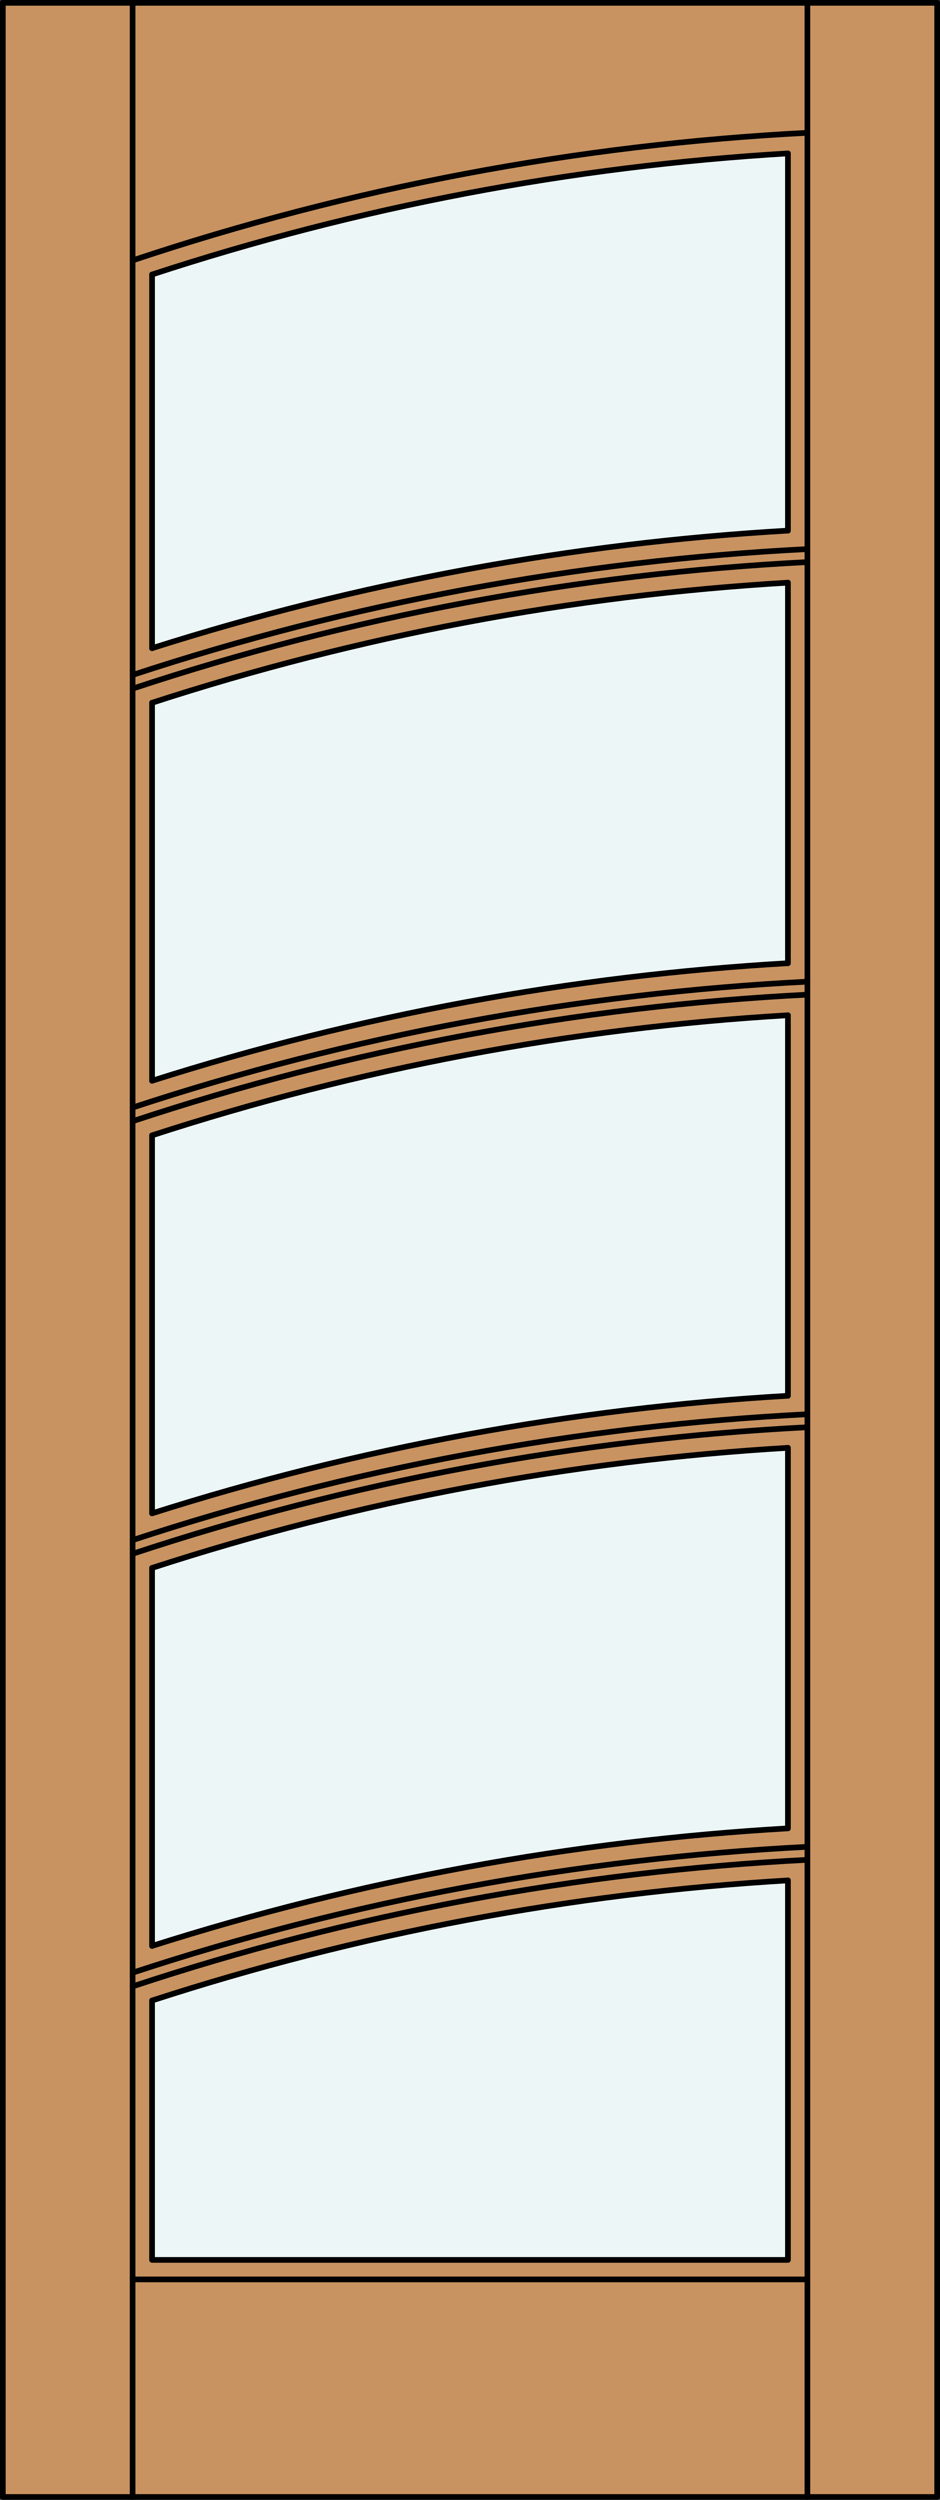 <?xml version="1.0" encoding="iso-8859-1"?>
<!-- Generator: Adobe Illustrator 14.0.0, SVG Export Plug-In . SVG Version: 6.00 Build 43363)  -->
<!DOCTYPE svg PUBLIC "-//W3C//DTD SVG 1.1//EN" "http://www.w3.org/Graphics/SVG/1.1/DTD/svg11.dtd">
<svg version="1.1" id="Layer_1" xmlns="http://www.w3.org/2000/svg" xmlns:xlink="http://www.w3.org/1999/xlink" x="0px" y="0px"
	 width="83.012px" height="220.531px" viewBox="46.157 568.28 83.012 220.531"
	 style="enable-background:new 46.157 568.28 83.012 220.531;" xml:space="preserve">
<rect x="46.157" y="568.28" width="83.012" height="220.531" fill="#333333" stroke="none"/>
<style type="text/css">
<![CDATA[
	.st0{fill:#EDF6F6;}
	.st1{fill:#C89361;}
	.st2{fill:none;stroke:#000000;stroke-width:0.5;stroke-linecap:round;stroke-linejoin:round;}
]]>
</style>
<g id="DOOR_FILL">
	<rect x="46.419" y="568.53" class="st1" width="82.512" height="220.031"/>
</g>
<g id="GLASS">
	<path class="st0" d="M59.586,625.463v-32.968c18.181-5.959,37.055-9.55,56.154-10.683v33.277
		C96.663,616.19,77.798,619.675,59.586,625.463z"/>
	<path class="st0" d="M59.586,739.948v-33.347c18.189-5.912,37.061-9.473,56.154-10.596v33.57
		C96.663,730.676,77.798,734.16,59.586,739.948z"/>
	<path class="st0" d="M115.74,767.647H59.586v-22.885c18.189-5.911,37.061-9.473,56.154-10.596V767.647z"/>
	<path class="st0" d="M59.586,701.786v-33.347c18.189-5.911,37.061-9.473,56.154-10.596v33.57
		C96.663,692.514,77.798,695.998,59.586,701.786z"/>
	<path class="st0" d="M59.586,663.624v-33.347c18.189-5.911,37.061-9.472,56.154-10.596v33.57
		C96.663,654.352,77.798,657.837,59.586,663.624z"/>
</g>
<g id="_x31_">
	<rect x="46.407" y="568.53" class="st2" width="82.512" height="220.031"/>
	<line class="st2" x1="57.867" y1="788.562" x2="57.867" y2="568.53"/>
	<line class="st2" x1="117.459" y1="788.562" x2="117.459" y2="568.53"/>
	<line class="st2" x1="115.74" y1="581.813" x2="115.74" y2="615.09"/>
	<line class="st2" x1="115.74" y1="619.682" x2="115.74" y2="653.252"/>
	<line class="st2" x1="115.74" y1="696.006" x2="115.74" y2="729.575"/>
	<line class="st2" x1="115.74" y1="657.844" x2="115.74" y2="691.414"/>
	<polyline class="st2" points="115.74,734.167 115.74,767.647 59.586,767.647 59.586,744.763 	"/>
	<line class="st2" x1="59.586" y1="701.786" x2="59.586" y2="668.439"/>
	<line class="st2" x1="59.586" y1="739.948" x2="59.586" y2="706.602"/>
	<line class="st2" x1="59.586" y1="663.624" x2="59.586" y2="630.277"/>
	<line class="st2" x1="59.586" y1="625.463" x2="59.586" y2="592.495"/>
	<path class="st2" d="M117.459,579.996c-20.282,1.038-40.329,4.824-59.592,11.257"/>
	<path class="st2" d="M115.74,581.813c-19.099,1.133-37.973,4.724-56.154,10.683"/>
	<line class="st2" x1="117.459" y1="769.366" x2="57.867" y2="769.366"/>
	<path class="st2" d="M117.459,654.88c-20.271,1.024-40.313,4.76-59.592,11.107"/>
	<path class="st2" d="M117.459,616.719c-20.271,1.023-40.313,4.759-59.592,11.106"/>
	<path class="st2" d="M117.459,732.352c-20.275,1.029-40.319,4.785-59.592,11.166"/>
	<path class="st2" d="M117.459,731.204c-20.271,1.023-40.313,4.759-59.592,11.106"/>
	<path class="st2" d="M117.459,617.866c-20.275,1.029-40.319,4.785-59.592,11.166"/>
	<path class="st2" d="M117.459,656.027c-20.275,1.029-40.319,4.785-59.592,11.167"/>
	<path class="st2" d="M115.74,653.252c-19.077,1.1-37.942,4.585-56.154,10.372"/>
	<path class="st2" d="M115.74,691.414c-19.077,1.1-37.942,4.584-56.154,10.372"/>
	<path class="st2" d="M117.459,694.189c-20.275,1.029-40.319,4.785-59.592,11.167"/>
	<path class="st2" d="M115.74,729.575c-19.077,1.101-37.942,4.585-56.154,10.373"/>
	<path class="st2" d="M115.74,615.09c-19.077,1.101-37.942,4.585-56.154,10.373"/>
	<path class="st2" d="M115.74,619.682c-19.093,1.124-37.964,4.685-56.154,10.596"/>
	<path class="st2" d="M115.74,657.844c-19.093,1.123-37.964,4.685-56.154,10.596"/>
	<path class="st2" d="M115.74,696.006c-19.093,1.123-37.964,4.684-56.154,10.595"/>
	<path class="st2" d="M115.74,734.167c-19.093,1.124-37.964,4.685-56.154,10.596"/>
	<path class="st2" d="M117.459,693.042c-20.271,1.024-40.313,4.76-59.592,11.107"/>
</g>
<g id="_x30_">
</g>
<g id="Layer_1_1_">
</g>
</svg>
